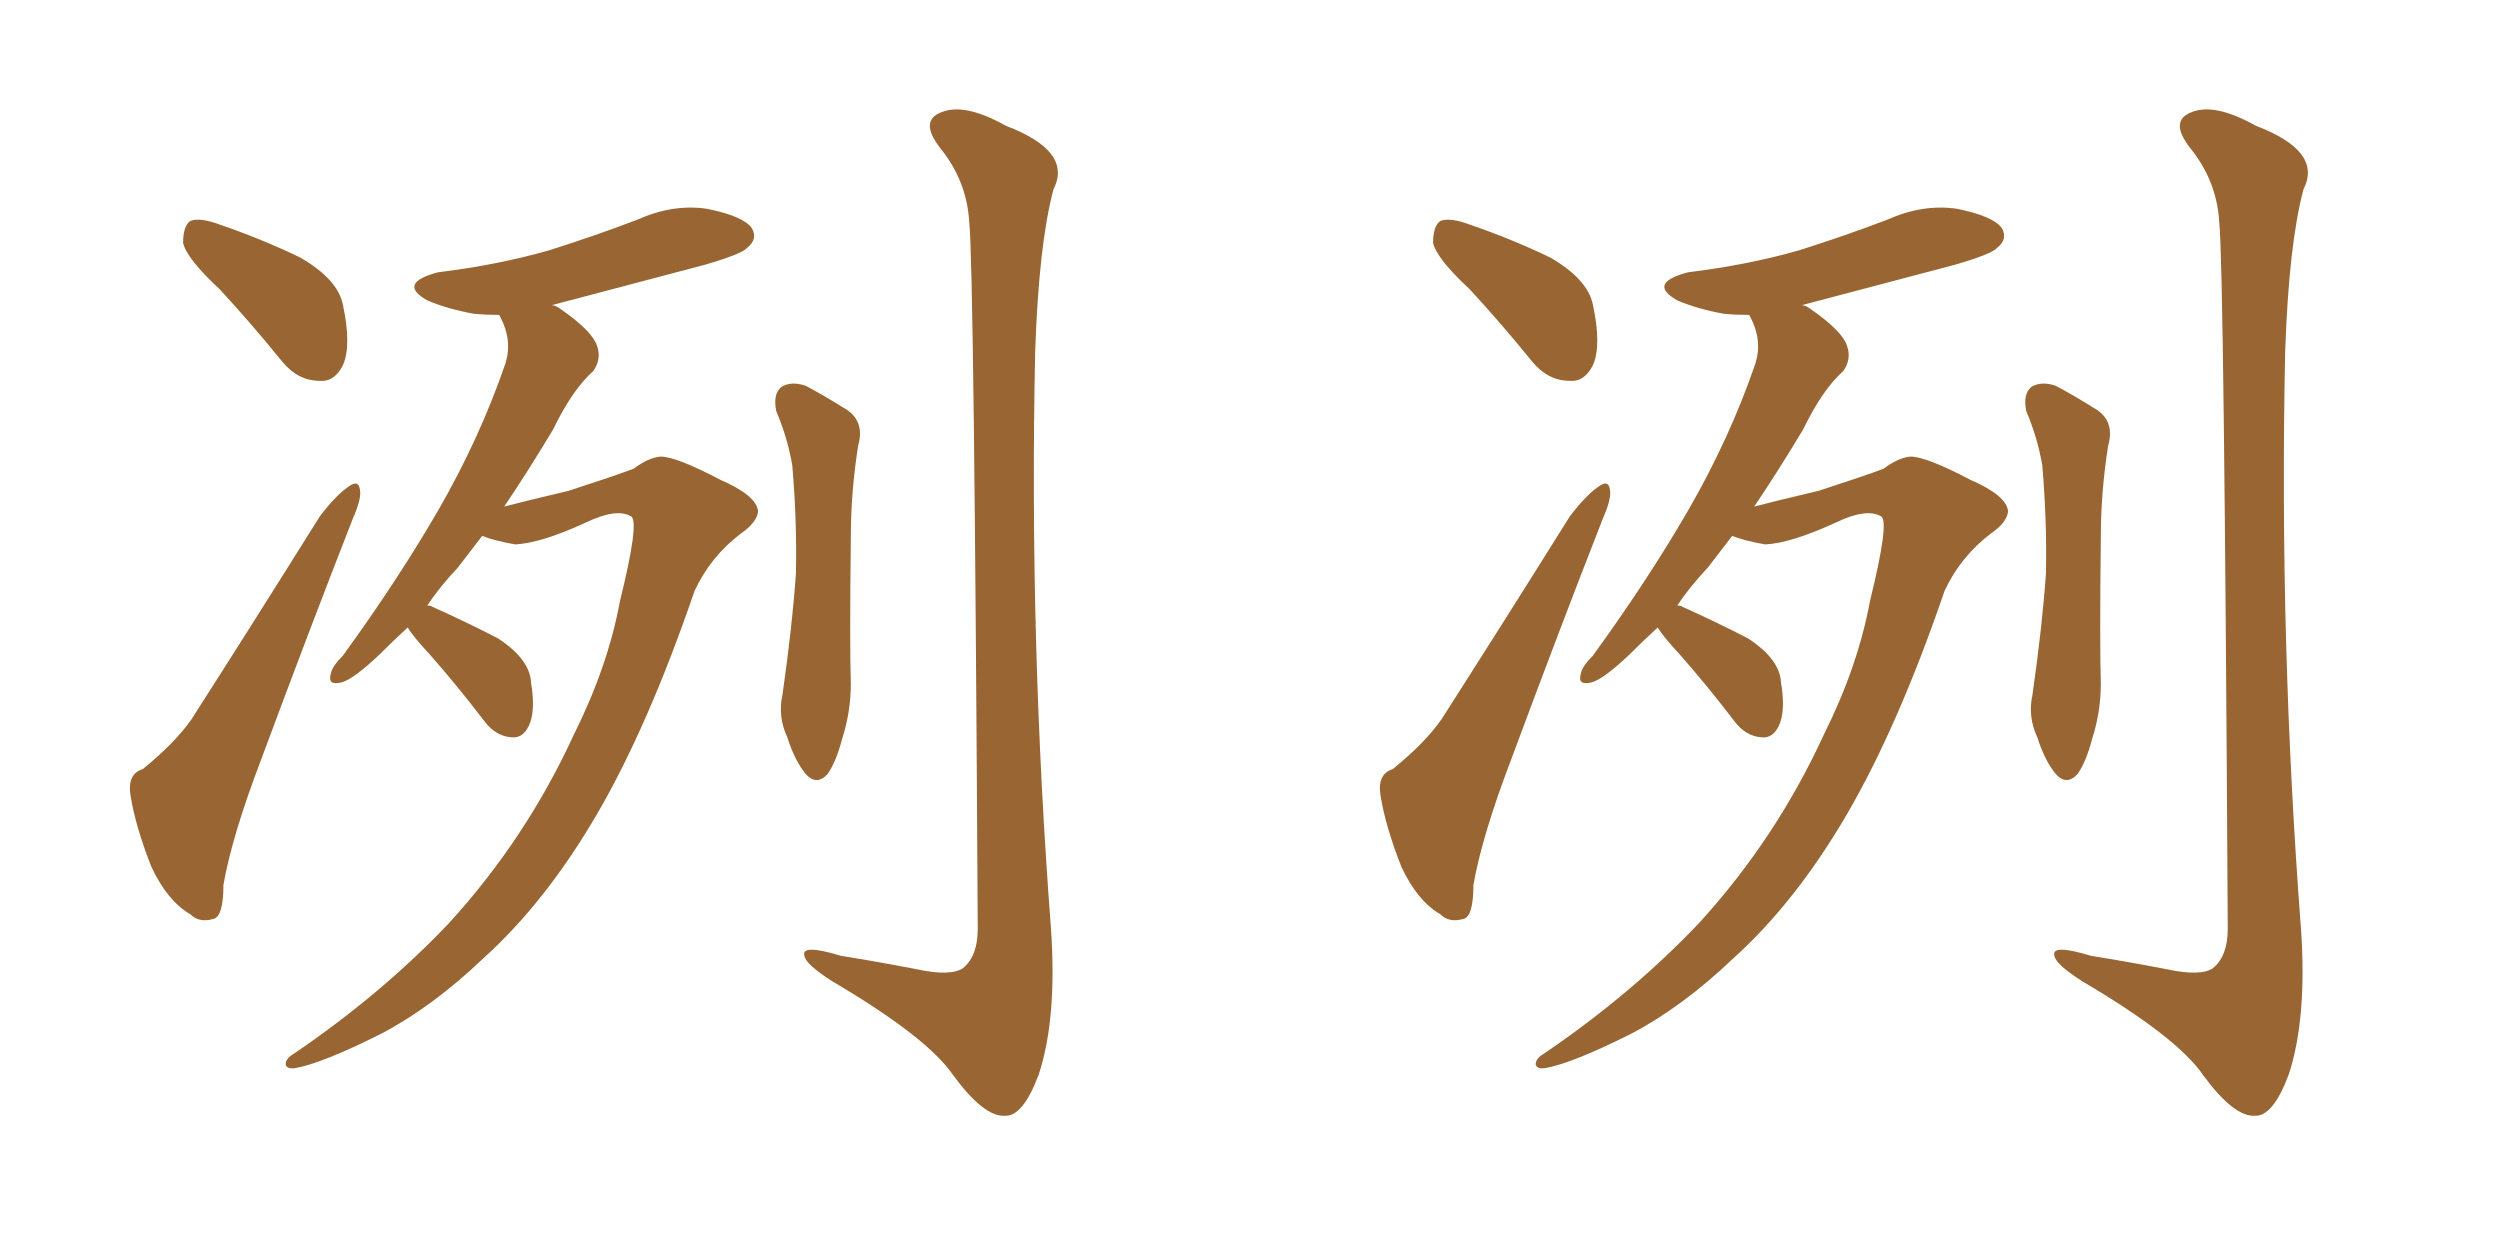 <svg xmlns="http://www.w3.org/2000/svg" xmlns:xlink="http://www.w3.org/1999/xlink" width="300" height="150"><path fill="#996633" padding="10" d="M26.37 34.72L26.37 34.72Q22.41 31.05 21.97 29.15L21.97 29.15Q21.97 27.10 22.85 26.51L22.85 26.51Q24.02 26.07 26.37 26.95L26.37 26.95Q31.49 28.71 36.04 30.91L36.04 30.91Q40.58 33.54 41.16 36.62L41.16 36.62Q42.19 41.46 41.16 43.80L41.16 43.80Q40.14 45.85 38.38 45.70L38.38 45.70Q35.74 45.70 33.84 43.36L33.84 43.36Q30.03 38.67 26.37 34.72ZM17.14 92.29L17.14 92.29Q21.09 89.06 23.00 86.28L23.00 86.28Q30.32 74.85 38.38 61.96L38.38 61.96Q40.28 59.47 41.75 58.45L41.75 58.45Q43.07 57.42 43.21 58.89L43.21 58.89Q43.36 59.91 42.33 62.26L42.33 62.26Q37.06 75.73 31.35 91.11L31.35 91.11Q27.83 100.34 26.81 106.20L26.81 106.20Q26.81 110.16 25.49 110.30L25.49 110.30Q23.88 110.74 22.85 109.72L22.85 109.72Q20.07 108.11 18.16 104.00L18.16 104.00Q16.26 99.17 15.67 95.51L15.67 95.51Q15.23 92.87 17.14 92.29ZM48.93 75.29L48.93 75.29Q47.02 77.05 45.56 78.52L45.56 78.52Q42.48 81.45 41.02 81.88L41.02 81.88Q39.26 82.32 39.70 80.86L39.70 80.86Q39.84 79.98 41.16 78.66L41.16 78.66Q47.75 69.58 52.59 61.23L52.59 61.23Q57.57 52.59 60.64 43.65L60.64 43.65Q61.52 40.87 60.06 38.09L60.06 38.09Q59.91 37.79 59.91 37.79L59.91 37.79Q58.30 37.79 56.84 37.65L56.84 37.65Q53.61 37.06 51.27 36.04L51.27 36.04Q47.61 33.98 52.59 32.67L52.59 32.67Q59.77 31.79 65.92 30.03L65.92 30.03Q71.48 28.27 76.46 26.37L76.46 26.37Q80.71 24.46 84.81 25.05L84.81 25.05Q89.21 25.93 90.23 27.39L90.23 27.39Q90.97 28.71 89.65 29.74L89.65 29.74Q89.06 30.47 84.52 31.79L84.52 31.79Q75.15 34.28 66.21 36.62L66.21 36.62Q66.65 36.62 67.24 37.06L67.24 37.06Q71.04 39.70 71.63 41.46L71.63 41.46Q72.22 43.07 71.19 44.53L71.19 44.53Q68.70 46.73 66.36 51.56L66.36 51.56Q63.28 56.69 60.50 60.79L60.50 60.79Q62.11 60.35 68.26 58.89L68.26 58.89Q73.68 57.13 76.03 56.25L76.03 56.25Q77.78 54.93 79.25 54.79L79.25 54.79Q81.15 54.79 86.43 57.57L86.43 57.57Q90.82 59.47 90.97 61.38L90.97 61.38Q90.82 62.70 88.92 64.01L88.92 64.01Q85.25 66.80 83.35 70.90L83.35 70.90Q77.78 87.16 71.63 97.71L71.63 97.71Q65.48 108.25 58.01 114.99L58.01 114.99Q51.86 120.85 45.70 124.07L45.70 124.07Q38.67 127.59 35.45 128.17L35.45 128.17Q34.42 128.32 34.28 127.73L34.28 127.73Q34.28 127.00 35.30 126.42L35.30 126.42Q45.85 119.24 53.91 110.74L53.91 110.74Q63.13 100.63 68.85 88.18L68.85 88.18Q72.95 79.98 74.41 72.07L74.41 72.07Q76.76 62.55 75.73 61.96L75.73 61.96Q73.97 60.94 70.31 62.70L70.31 62.70Q64.89 65.19 61.82 65.33L61.82 65.33Q59.33 64.89 57.86 64.31L57.86 64.31Q56.40 66.21 54.93 68.12L54.93 68.12Q52.73 70.46 51.27 72.66L51.27 72.66Q51.71 72.66 51.86 72.80L51.86 72.80Q56.10 74.71 59.77 76.61L59.77 76.61Q63.57 79.10 63.72 81.88L63.72 81.88Q64.31 85.40 63.43 87.16L63.43 87.16Q62.70 88.62 61.38 88.48L61.38 88.48Q59.47 88.33 58.15 86.57L58.15 86.57Q54.79 82.18 51.56 78.52L51.56 78.52Q49.51 76.32 48.93 75.29ZM93.16 49.37L93.16 49.37Q92.72 47.31 93.75 46.44L93.75 46.44Q94.92 45.70 96.68 46.29L96.68 46.29Q98.88 47.46 101.22 48.93L101.22 48.93Q103.86 50.39 102.98 53.47L102.98 53.47Q102.10 59.03 102.10 64.45L102.10 64.45Q101.95 77.49 102.10 82.03L102.10 82.03Q102.10 85.40 101.07 88.62L101.07 88.62Q100.34 91.41 99.32 92.87L99.32 92.87Q98.00 94.34 96.68 92.87L96.68 92.87Q95.36 91.26 94.48 88.48L94.48 88.48Q93.31 85.99 93.90 83.35L93.90 83.35Q95.07 75.15 95.51 68.85L95.51 68.85Q95.65 62.55 95.07 55.81L95.07 55.81Q94.48 52.44 93.16 49.37ZM116.31 26.66L116.31 26.66L116.31 26.66Q116.02 21.68 112.79 17.72L112.79 17.72Q110.30 14.50 112.94 13.48L112.94 13.48Q115.72 12.30 120.70 15.09L120.70 15.09Q128.76 18.16 126.42 22.71L126.42 22.71Q124.66 29.30 124.22 42.19L124.22 42.19Q123.49 77.05 126.12 111.47L126.12 111.47Q126.86 122.17 124.66 128.91L124.66 128.91Q122.75 134.03 120.56 133.89L120.56 133.89Q118.07 134.03 114.40 129.05L114.40 129.05Q111.33 124.51 99.90 117.77L99.90 117.77Q96.68 115.72 96.53 114.70L96.53 114.70Q96.09 113.23 100.93 114.70L100.93 114.70Q105.47 115.43 110.01 116.31L110.01 116.31Q114.11 117.19 115.58 116.16L115.58 116.16Q117.33 114.70 117.33 111.47L117.33 111.47Q116.89 31.93 116.31 26.66ZM176.37 34.72L176.37 34.72Q172.41 31.05 171.97 29.15L171.97 29.15Q171.97 27.10 172.85 26.51L172.85 26.51Q174.02 26.07 176.37 26.95L176.37 26.95Q181.49 28.71 186.04 30.91L186.04 30.91Q190.58 33.54 191.16 36.62L191.16 36.62Q192.19 41.46 191.16 43.80L191.16 43.80Q190.14 45.85 188.38 45.70L188.38 45.70Q185.74 45.70 183.84 43.36L183.84 43.36Q180.03 38.67 176.37 34.72ZM167.14 92.29L167.14 92.29Q171.09 89.06 173.00 86.28L173.00 86.28Q180.32 74.85 188.38 61.96L188.38 61.96Q190.28 59.47 191.75 58.45L191.75 58.45Q193.07 57.42 193.21 58.89L193.21 58.89Q193.36 59.91 192.33 62.26L192.33 62.26Q187.06 75.73 181.35 91.11L181.35 91.11Q177.83 100.34 176.81 106.20L176.81 106.20Q176.81 110.16 175.49 110.30L175.49 110.30Q173.88 110.74 172.85 109.72L172.85 109.72Q170.07 108.11 168.16 104.00L168.16 104.00Q166.26 99.17 165.67 95.51L165.67 95.51Q165.23 92.87 167.14 92.29ZM198.93 75.29L198.93 75.29Q197.02 77.05 195.56 78.52L195.56 78.52Q192.48 81.45 191.02 81.88L191.02 81.88Q189.26 82.32 189.70 80.86L189.70 80.86Q189.84 79.98 191.16 78.66L191.16 78.66Q197.75 69.58 202.59 61.23L202.59 61.23Q207.57 52.59 210.64 43.65L210.64 43.65Q211.52 40.87 210.06 38.09L210.06 38.09Q209.91 37.79 209.91 37.79L209.91 37.79Q208.30 37.79 206.84 37.65L206.84 37.65Q203.61 37.06 201.27 36.04L201.27 36.04Q197.61 33.98 202.59 32.67L202.59 32.67Q209.77 31.79 215.92 30.03L215.92 30.03Q221.48 28.27 226.46 26.37L226.46 26.37Q230.71 24.46 234.81 25.05L234.81 25.05Q239.21 25.93 240.23 27.39L240.23 27.39Q240.97 28.71 239.65 29.74L239.65 29.74Q239.06 30.47 234.52 31.79L234.52 31.79Q225.15 34.28 216.21 36.62L216.21 36.62Q216.65 36.62 217.24 37.06L217.24 37.06Q221.04 39.70 221.63 41.46L221.63 41.46Q222.22 43.07 221.19 44.53L221.19 44.53Q218.70 46.73 216.36 51.56L216.36 51.56Q213.28 56.69 210.50 60.79L210.50 60.79Q212.11 60.35 218.26 58.89L218.26 58.89Q223.68 57.13 226.03 56.25L226.03 56.25Q227.78 54.93 229.25 54.79L229.25 54.79Q231.15 54.79 236.43 57.57L236.43 57.57Q240.82 59.47 240.97 61.38L240.97 61.38Q240.82 62.70 238.92 64.01L238.92 64.01Q235.25 66.80 233.35 70.90L233.35 70.90Q227.78 87.16 221.63 97.71L221.63 97.71Q215.48 108.25 208.01 114.99L208.01 114.99Q201.86 120.85 195.70 124.07L195.70 124.07Q188.67 127.59 185.45 128.17L185.45 128.17Q184.42 128.32 184.28 127.73L184.28 127.73Q184.28 127.00 185.30 126.42L185.30 126.42Q195.85 119.24 203.91 110.74L203.91 110.74Q213.13 100.63 218.85 88.18L218.85 88.18Q222.95 79.98 224.41 72.07L224.41 72.07Q226.76 62.55 225.73 61.96L225.73 61.96Q223.97 60.94 220.31 62.70L220.31 62.70Q214.89 65.19 211.82 65.33L211.82 65.33Q209.33 64.89 207.86 64.31L207.86 64.31Q206.40 66.21 204.93 68.12L204.93 68.12Q202.73 70.46 201.27 72.66L201.27 72.66Q201.71 72.66 201.86 72.80L201.86 72.80Q206.10 74.71 209.77 76.61L209.77 76.61Q213.57 79.10 213.72 81.88L213.72 81.88Q214.31 85.40 213.43 87.16L213.43 87.16Q212.70 88.62 211.38 88.48L211.38 88.48Q209.47 88.33 208.15 86.57L208.15 86.57Q204.79 82.18 201.56 78.52L201.56 78.52Q199.51 76.32 198.93 75.29ZM243.16 49.37L243.16 49.37Q242.72 47.31 243.75 46.44L243.75 46.44Q244.92 45.70 246.68 46.29L246.68 46.29Q248.88 47.46 251.22 48.93L251.22 48.93Q253.86 50.39 252.98 53.47L252.98 53.47Q252.10 59.03 252.10 64.45L252.10 64.45Q251.95 77.49 252.10 82.03L252.10 82.03Q252.10 85.40 251.07 88.62L251.07 88.62Q250.34 91.41 249.32 92.87L249.32 92.87Q248.00 94.34 246.68 92.87L246.68 92.87Q245.36 91.26 244.48 88.48L244.48 88.48Q243.31 85.99 243.90 83.35L243.90 83.35Q245.07 75.15 245.51 68.85L245.51 68.85Q245.65 62.55 245.07 55.81L245.07 55.81Q244.48 52.44 243.16 49.37ZM266.31 26.66L266.31 26.66L266.31 26.66Q266.02 21.68 262.79 17.72L262.79 17.72Q260.30 14.50 262.94 13.48L262.94 13.48Q265.72 12.30 270.70 15.09L270.70 15.09Q278.76 18.16 276.42 22.71L276.42 22.71Q274.66 29.30 274.22 42.19L274.22 42.19Q273.49 77.05 276.12 111.47L276.12 111.47Q276.86 122.17 274.66 128.91L274.66 128.91Q272.75 134.03 270.56 133.89L270.56 133.89Q268.07 134.03 264.40 129.05L264.40 129.05Q261.33 124.51 249.90 117.77L249.90 117.77Q246.68 115.72 246.53 114.70L246.53 114.70Q246.09 113.23 250.93 114.70L250.93 114.70Q255.47 115.43 260.01 116.31L260.01 116.31Q264.11 117.19 265.58 116.16L265.58 116.16Q267.33 114.70 267.33 111.47L267.33 111.47Q266.89 31.93 266.31 26.66Z"/></svg>